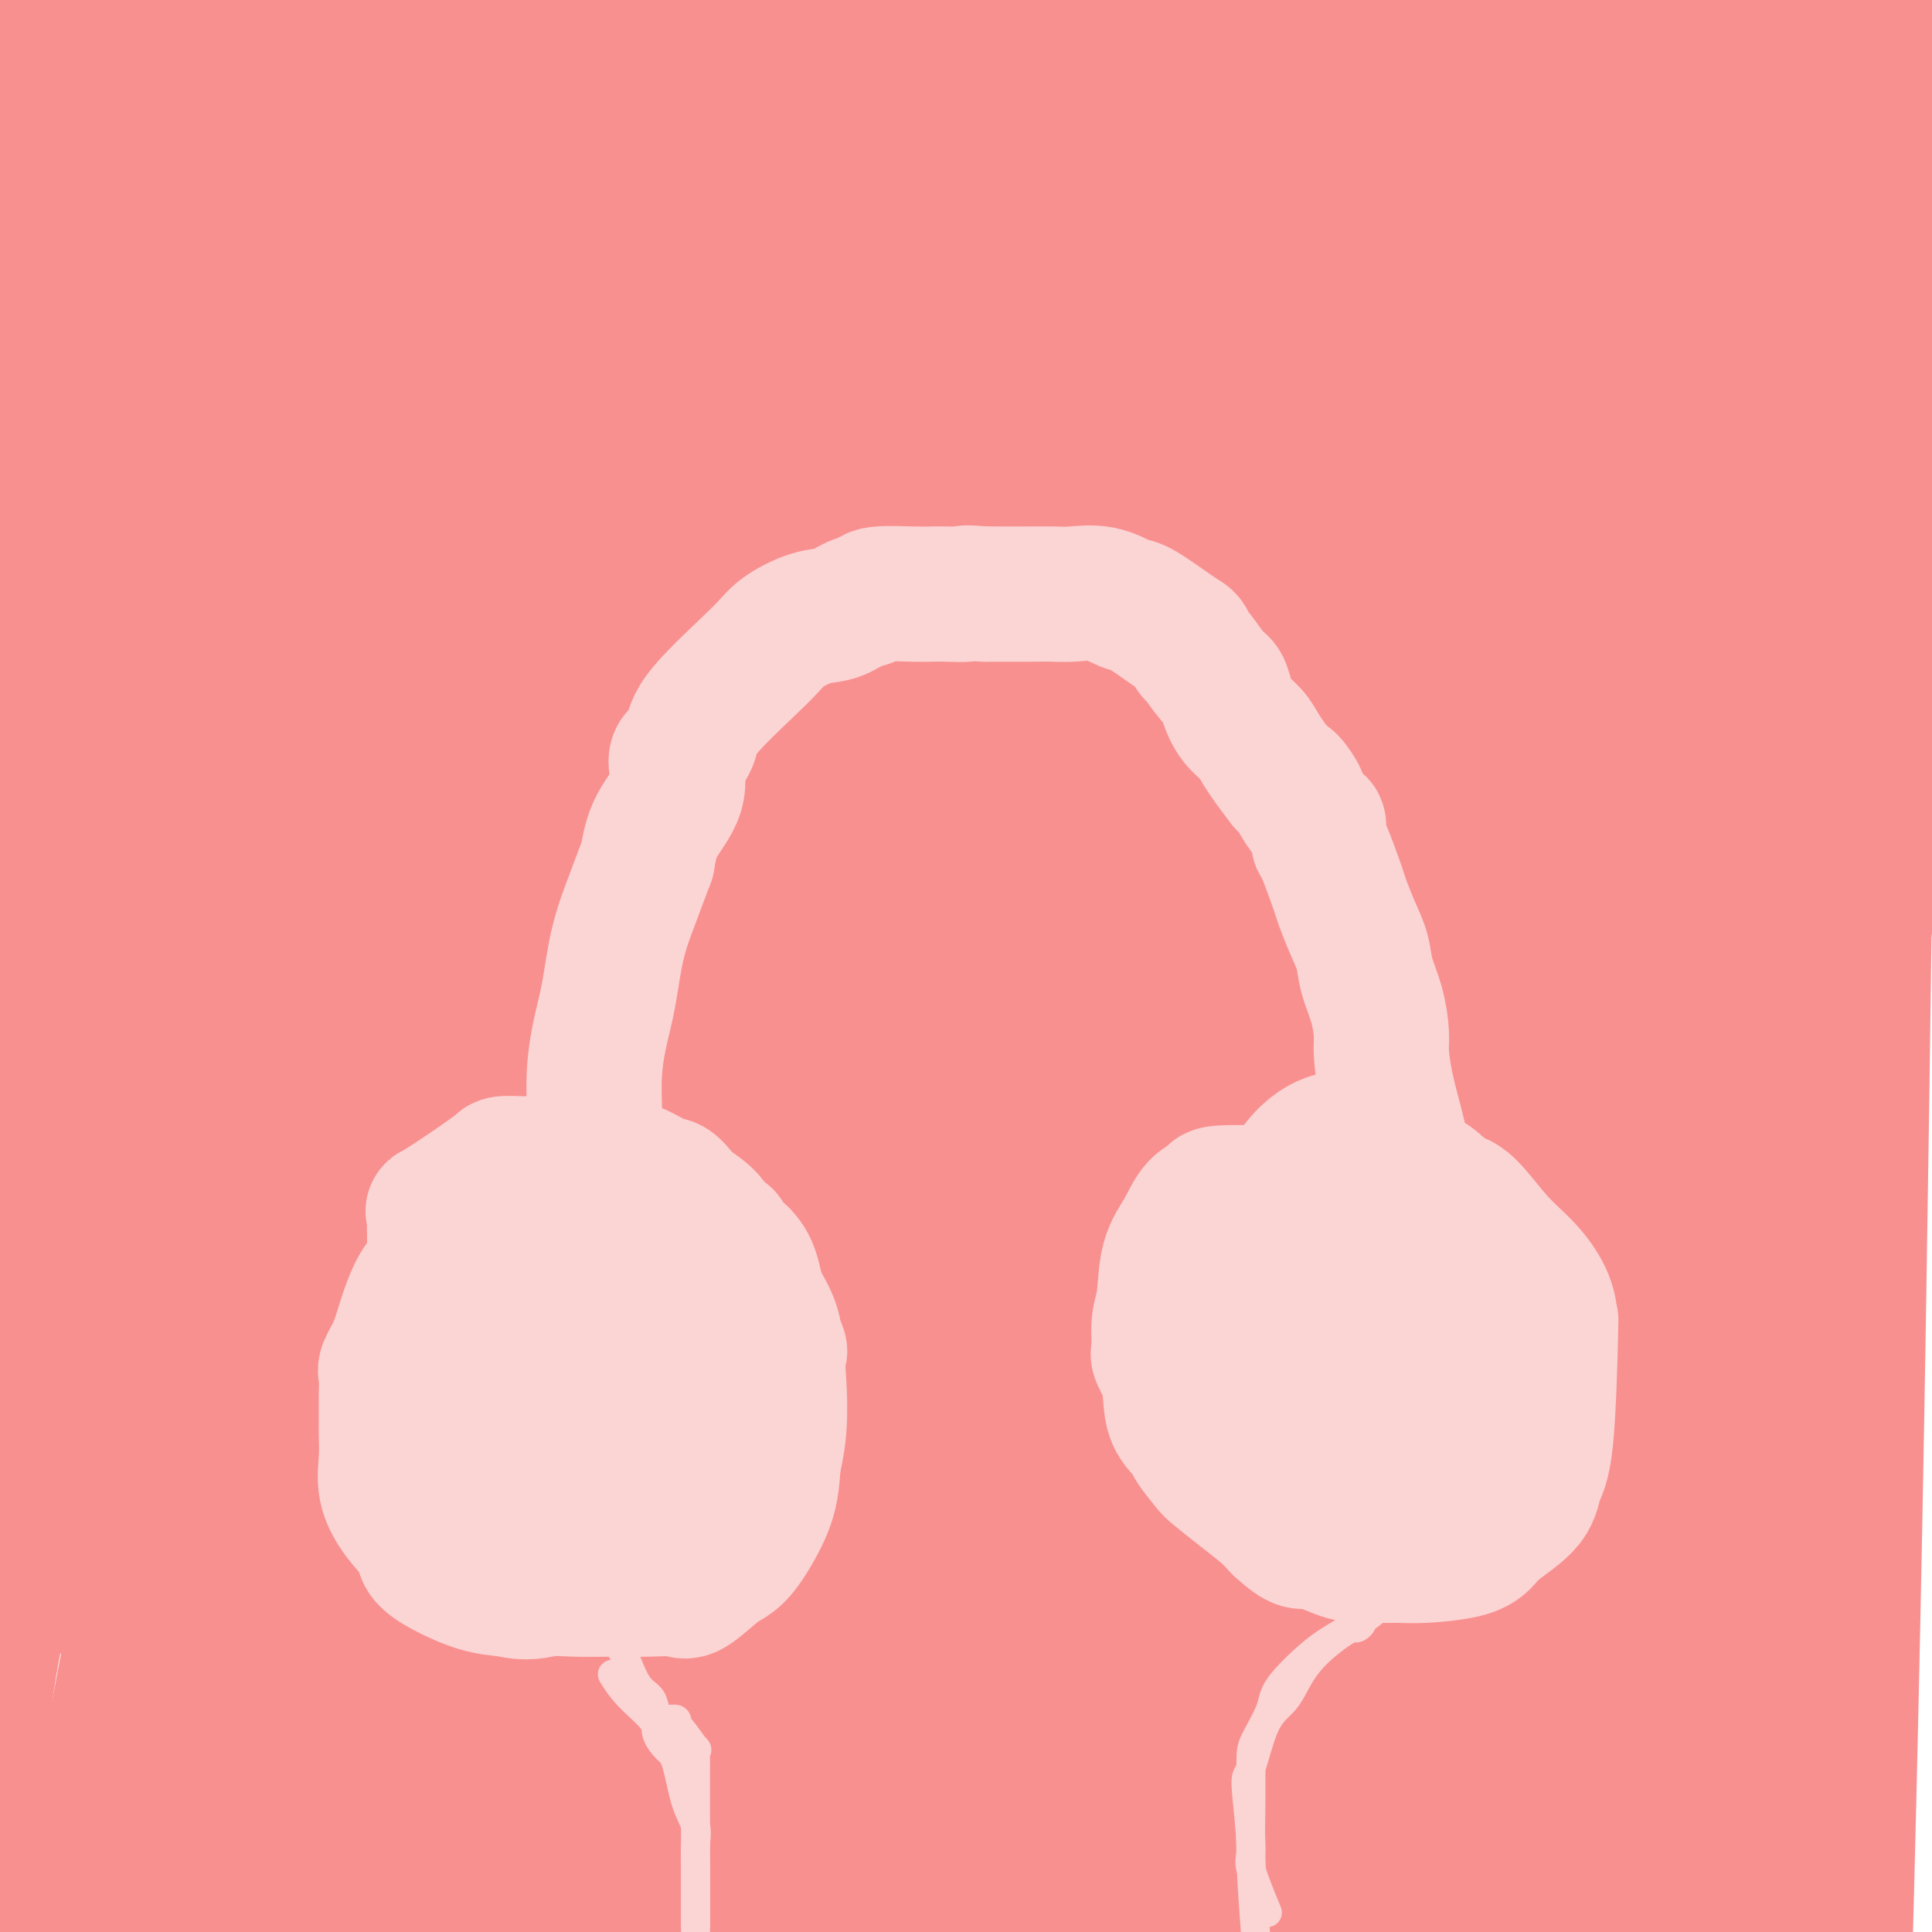 <svg viewBox='0 0 400 400' version='1.1' xmlns='http://www.w3.org/2000/svg' xmlns:xlink='http://www.w3.org/1999/xlink'><g fill='none' stroke='#F99090' stroke-width='28' stroke-linecap='round' stroke-linejoin='round'><path d='M67,382c-0.016,2.315 -0.031,4.631 0,-6c0.031,-10.631 0.109,-34.207 0,-61c-0.109,-26.793 -0.404,-56.802 0,-82c0.404,-25.198 1.506,-45.586 0,-67c-1.506,-21.414 -5.619,-43.856 -9,-60c-3.381,-16.144 -6.030,-25.991 -7,-30c-0.970,-4.009 -0.260,-2.181 0,-1c0.260,1.181 0.071,1.716 0,8c-0.071,6.284 -0.022,18.318 0,45c0.022,26.682 0.019,68.014 0,102c-0.019,33.986 -0.055,60.627 0,77c0.055,16.373 0.200,22.476 0,25c-0.200,2.524 -0.743,1.467 -1,1c-0.257,-0.467 -0.226,-0.343 0,1c0.226,1.343 0.648,3.906 0,-5c-0.648,-8.906 -2.367,-29.283 -3,-61c-0.633,-31.717 -0.181,-74.776 0,-109c0.181,-34.224 0.090,-59.612 0,-85'/><path d='M47,74c0.000,-35.071 0.002,-25.749 0,-24c-0.002,1.749 -0.006,-4.076 0,-2c0.006,2.076 0.022,12.051 0,44c-0.022,31.949 -0.083,85.871 0,141c0.083,55.129 0.309,111.465 1,142c0.691,30.535 1.845,35.267 3,40'/><path d='M55,395c-0.758,7.384 -1.515,14.769 0,0c1.515,-14.769 5.303,-51.691 10,-94c4.697,-42.309 10.303,-90.006 13,-144c2.697,-53.994 2.485,-114.284 2,-149c-0.485,-34.716 -1.242,-43.858 -2,-53'/><path d='M76,28c-0.043,-9.252 -0.086,-18.504 0,0c0.086,18.504 0.301,64.764 0,121c-0.301,56.236 -1.120,122.448 0,168c1.120,45.552 4.177,70.443 6,82c1.823,11.557 2.411,9.778 3,8'/><path d='M86,391c-0.424,4.211 -0.848,8.421 0,0c0.848,-8.421 2.970,-29.474 4,-81c1.030,-51.526 0.970,-133.526 3,-193c2.030,-59.474 6.152,-96.421 8,-117c1.848,-20.579 1.424,-24.789 1,-29'/><path d='M102,0c-0.012,-11.786 -0.024,-23.571 0,0c0.024,23.571 0.083,82.500 0,148c-0.083,65.500 -0.310,137.571 0,181c0.310,43.429 1.155,58.214 2,73'/><path d='M115,344c-0.232,7.601 -0.464,15.202 0,0c0.464,-15.202 1.625,-53.208 2,-108c0.375,-54.792 -0.036,-126.369 0,-176c0.036,-49.631 0.518,-77.315 1,-105'/><path d='M118,87c0.054,-18.137 0.107,-36.274 0,0c-0.107,36.274 -0.375,126.958 0,185c0.375,58.042 1.393,83.440 2,100c0.607,16.560 0.804,24.280 1,32'/><path d='M124,394c-0.196,12.399 -0.393,24.798 0,0c0.393,-24.798 1.375,-86.792 2,-164c0.625,-77.208 0.893,-169.631 1,-218c0.107,-48.369 0.054,-52.685 0,-57'/><path d='M131,47c-0.111,-26.867 -0.222,-53.733 0,0c0.222,53.733 0.778,188.067 1,270c0.222,81.933 0.111,111.467 0,141'/><path d='M136,381c0.211,21.443 0.422,42.885 0,0c-0.422,-42.885 -1.478,-150.099 5,-222c6.478,-71.901 20.489,-108.489 26,-125c5.511,-16.511 2.522,-12.945 2,-10c-0.522,2.945 1.422,5.270 0,69c-1.422,63.730 -6.211,188.865 -11,314'/><path d='M172,356c-4.156,37.089 -8.311,74.178 0,0c8.311,-74.178 29.089,-259.622 38,-345c8.911,-85.378 5.956,-70.689 3,-56'/><path d='M201,189c0.667,-22.750 1.333,-45.500 0,0c-1.333,45.500 -4.667,159.250 -8,273'/><path d='M217,360c-1.644,29.000 -3.289,58.000 0,0c3.289,-58.000 11.511,-203.000 25,-285c13.489,-82.000 32.244,-101.000 51,-120'/><path d='M264,79c10.917,-37.000 21.833,-74.000 0,0c-21.833,74.000 -76.417,259.000 -131,444'/><path d='M79,243c0.000,22.750 0.000,45.500 0,0c0.000,-45.500 0.000,-159.250 0,-273'/><path d='M74,152c0.250,-23.500 0.500,-47.000 0,0c-0.500,47.000 -1.750,164.500 -3,282'/><path d='M82,250c-0.889,21.178 -1.778,42.356 0,0c1.778,-42.356 6.222,-148.244 9,-208c2.778,-59.756 3.889,-73.378 5,-87'/><path d='M92,148c1.500,-23.583 3.000,-47.167 0,0c-3.000,47.167 -10.500,165.083 -18,283'/><path d='M104,288c-5.583,27.750 -11.167,55.500 0,0c11.167,-55.500 39.083,-194.250 67,-333'/><path d='M194,149c0.000,-22.750 0.000,-45.500 0,0c0.000,45.500 0.000,159.250 0,273'/><path d='M255,235c-2.956,23.511 -5.911,47.022 0,0c5.911,-47.022 20.689,-164.578 29,-223c8.311,-58.422 10.156,-57.711 12,-57'/><path d='M295,26c0.067,-20.022 0.133,-40.044 0,0c-0.133,40.044 -0.467,140.156 -2,242c-1.533,101.844 -4.267,205.422 -7,309'/><path d='M286,213c0.000,18.267 0.000,36.533 0,0c0.000,-36.533 0.000,-127.867 0,-174c0.000,-46.133 0.000,-47.067 0,-48'/><path d='M271,30c6.622,-29.911 13.244,-59.822 0,0c-13.244,59.822 -46.356,209.378 -61,302c-14.644,92.622 -10.822,128.311 -7,164'/><path d='M225,342c-1.867,30.467 -3.733,60.933 0,0c3.733,-60.933 13.067,-213.267 21,-288c7.933,-74.733 14.467,-71.867 21,-69'/><path d='M267,90c-0.222,-21.089 -0.444,-42.178 0,0c0.444,42.178 1.556,147.622 2,226c0.444,78.378 0.222,129.689 0,181'/><path d='M287,212c-0.250,21.417 -0.500,42.833 0,0c0.500,-42.833 1.750,-149.917 3,-257'/><path d='M287,170c1.500,-20.333 3.000,-40.667 0,0c-3.000,40.667 -10.500,142.333 -18,244'/><path d='M275,265c-1.070,28.885 -2.140,57.770 0,0c2.140,-57.770 7.491,-202.196 9,-254c1.509,-51.804 -0.825,-10.986 -2,10c-1.175,20.986 -1.193,22.139 -4,106c-2.807,83.861 -8.404,250.431 -14,417'/><path d='M280,205c-1.400,17.756 -2.800,35.511 0,0c2.800,-35.511 9.800,-124.289 17,-174c7.200,-49.711 14.600,-60.356 22,-71'/><path d='M320,22c0.030,-10.095 0.060,-20.190 0,0c-0.060,20.190 -0.208,70.667 0,128c0.208,57.333 0.774,121.524 0,168c-0.774,46.476 -2.887,75.238 -5,104'/><path d='M315,385c-1.533,25.644 -3.067,51.289 0,0c3.067,-51.289 10.733,-179.511 23,-264c12.267,-84.489 29.133,-125.244 46,-166'/><path d='M388,0c0.267,-29.111 0.533,-58.222 0,0c-0.533,58.222 -1.867,203.778 -4,315c-2.133,111.222 -5.067,188.111 -8,265'/><path d='M383,295c0.000,28.333 0.000,56.667 0,0c0.000,-56.667 0.000,-198.333 0,-340'/><path d='M324,194c3.667,-18.750 7.333,-37.500 0,0c-7.333,37.500 -25.667,131.250 -44,225'/><path d='M246,250c-3.083,22.417 -6.167,44.833 0,0c6.167,-44.833 21.583,-156.917 37,-269'/><path d='M288,273c0.000,-19.917 0.000,-39.833 0,0c0.000,39.833 0.000,139.417 0,239'/><path d='M336,128c-1.278,12.580 -2.556,25.161 0,0c2.556,-25.161 8.947,-88.062 12,-116c3.053,-27.938 2.767,-20.911 1,-2c-1.767,18.911 -5.014,49.707 -11,97c-5.986,47.293 -14.710,111.084 -23,176c-8.290,64.916 -16.145,130.958 -24,197'/><path d='M303,177c-1.583,18.500 -3.167,37.000 0,0c3.167,-37.000 11.083,-129.500 19,-222'/><path d='M342,56c0.339,-17.232 0.679,-34.464 0,0c-0.679,34.464 -2.375,120.625 -3,190c-0.625,69.375 -0.179,121.964 0,153c0.179,31.036 0.089,40.518 0,50'/><path d='M347,350c0.091,10.477 0.182,20.955 0,0c-0.182,-20.955 -0.637,-73.342 0,-133c0.637,-59.658 2.367,-126.588 3,-164c0.633,-37.412 0.170,-45.306 0,-12c-0.170,33.306 -0.046,107.813 0,164c0.046,56.187 0.013,94.053 0,134c-0.013,39.947 -0.007,81.973 0,124'/><path d='M358,307c-1.120,21.171 -2.239,42.343 0,0c2.239,-42.343 7.838,-148.199 13,-202c5.162,-53.801 9.889,-55.546 14,-63c4.111,-7.454 7.607,-20.617 0,-1c-7.607,19.617 -26.317,72.012 -39,134c-12.683,61.988 -19.338,133.568 -23,180c-3.662,46.432 -4.331,67.716 -5,89'/><path d='M343,372c-4.401,17.031 -8.802,34.061 0,0c8.802,-34.061 30.808,-119.215 42,-175c11.192,-55.785 11.569,-82.202 12,-94c0.431,-11.798 0.917,-8.976 1,-8c0.083,0.976 -0.235,0.107 -1,7c-0.765,6.893 -1.977,21.549 -7,51c-5.023,29.451 -13.858,73.698 -23,108c-9.142,34.302 -18.593,58.661 -25,78c-6.407,19.339 -9.770,33.660 -11,39c-1.230,5.340 -0.326,1.701 0,0c0.326,-1.701 0.073,-1.464 0,-5c-0.073,-3.536 0.033,-10.846 0,-22c-0.033,-11.154 -0.205,-26.151 0,-44c0.205,-17.849 0.787,-38.551 1,-53c0.213,-14.449 0.057,-22.646 0,-31c-0.057,-8.354 -0.015,-16.864 0,-24c0.015,-7.136 0.004,-12.896 0,-19c-0.004,-6.104 -0.002,-12.552 0,-19'/><path d='M332,161c-0.064,-37.535 -0.724,-22.874 0,-22c0.724,0.874 2.833,-12.039 4,-20c1.167,-7.961 1.392,-10.970 2,-13c0.608,-2.030 1.599,-3.080 2,-3c0.401,0.080 0.213,1.291 0,-1c-0.213,-2.291 -0.450,-8.082 0,0c0.450,8.082 1.589,30.039 2,55c0.411,24.961 0.095,52.928 0,80c-0.095,27.072 0.031,53.250 0,74c-0.031,20.750 -0.219,36.073 0,43c0.219,6.927 0.845,5.458 1,5c0.155,-0.458 -0.162,0.095 0,2c0.162,1.905 0.803,5.162 1,9c0.197,3.838 -0.050,8.255 0,11c0.050,2.745 0.398,3.816 1,5c0.602,1.184 1.458,2.481 2,3c0.542,0.519 0.771,0.259 1,0'/><path d='M348,389c2.536,-1.743 6.876,-10.101 9,-16c2.124,-5.899 2.031,-9.338 2,-12c-0.031,-2.662 0.001,-4.546 0,-6c-0.001,-1.454 -0.033,-2.477 0,-3c0.033,-0.523 0.132,-0.546 0,-1c-0.132,-0.454 -0.494,-1.338 0,-1c0.494,0.338 1.846,1.899 3,5c1.154,3.101 2.110,7.742 3,14c0.890,6.258 1.713,14.133 2,17c0.287,2.867 0.038,0.725 0,0c-0.038,-0.725 0.133,-0.034 1,0c0.867,0.034 2.428,-0.590 3,-4c0.572,-3.410 0.153,-9.605 0,-14c-0.153,-4.395 -0.041,-6.991 0,-10c0.041,-3.009 0.012,-6.431 0,-10c-0.012,-3.569 -0.006,-7.284 0,-11'/><path d='M371,337c-0.009,-7.612 -0.030,-4.141 0,-3c0.030,1.141 0.111,-0.049 0,0c-0.111,0.049 -0.416,1.338 0,3c0.416,1.662 1.551,3.696 0,7c-1.551,3.304 -5.790,7.876 -10,11c-4.210,3.124 -8.392,4.799 -14,5c-5.608,0.201 -12.641,-1.071 -25,0c-12.359,1.071 -30.044,4.486 -39,6c-8.956,1.514 -9.184,1.127 -10,3c-0.816,1.873 -2.220,6.004 -3,9c-0.780,2.996 -0.937,4.856 -2,9c-1.063,4.144 -3.031,10.572 -5,17'/><path d='M243,388c0.000,4.287 0.000,8.573 0,0c0.000,-8.573 -0.000,-30.006 0,-51c0.000,-20.994 0.000,-41.548 0,-56c0.000,-14.452 0.000,-22.801 0,-26c0.000,-3.199 0.000,-1.247 0,-1c-0.000,0.247 0.000,-1.212 0,6c0.000,7.212 0.000,23.096 0,48c0.000,24.904 0.000,58.830 0,83c0.000,24.170 0.000,38.585 0,53'/><path d='M245,383c0.000,6.347 0.001,12.693 0,0c-0.001,-12.693 -0.003,-44.426 0,-67c0.003,-22.574 0.011,-35.991 0,-49c-0.011,-13.009 -0.043,-25.611 0,-34c0.043,-8.389 0.159,-12.565 0,-14c-0.159,-1.435 -0.592,-0.130 0,-1c0.592,-0.870 2.210,-3.913 0,6c-2.210,9.913 -8.249,32.784 -16,64c-7.751,31.216 -17.215,70.776 -22,94c-4.785,23.224 -4.893,30.112 -5,37'/><path d='M202,373c-0.173,8.452 -0.345,16.905 0,0c0.345,-16.905 1.208,-59.167 0,-111c-1.208,-51.833 -4.488,-113.238 0,-166c4.488,-52.762 16.744,-96.881 29,-141'/><path d='M235,7c-0.337,-7.653 -0.675,-15.307 0,0c0.675,15.307 2.362,53.573 -6,98c-8.362,44.427 -26.773,95.013 -39,131c-12.227,35.987 -18.269,57.373 -21,67c-2.731,9.627 -2.152,7.494 -2,6c0.152,-1.494 -0.124,-2.349 0,-15c0.124,-12.651 0.649,-37.098 0,-81c-0.649,-43.902 -2.471,-107.258 0,-151c2.471,-43.742 9.236,-67.871 16,-92'/><path d='M184,26c-0.451,-14.981 -0.902,-29.963 0,0c0.902,29.963 3.156,104.869 4,164c0.844,59.131 0.277,102.486 0,124c-0.277,21.514 -0.265,21.188 0,23c0.265,1.812 0.782,5.763 1,-8c0.218,-13.763 0.136,-45.238 0,-93c-0.136,-47.762 -0.326,-111.810 0,-155c0.326,-43.190 1.167,-65.520 3,-78c1.833,-12.480 4.656,-15.108 0,-2c-4.656,13.108 -16.792,41.952 -38,91c-21.208,49.048 -51.488,118.299 -76,173c-24.512,54.701 -43.256,94.850 -62,135'/><path d='M18,391c-1.727,9.850 -3.454,19.701 0,0c3.454,-19.701 12.090,-68.952 26,-132c13.910,-63.048 33.095,-139.891 43,-187c9.905,-47.109 10.531,-64.483 10,-72c-0.531,-7.517 -2.220,-5.178 -15,32c-12.780,37.178 -36.651,109.194 -58,173c-21.349,63.806 -40.174,119.403 -59,175'/><path d='M40,192c-6.667,19.500 -13.333,39.000 0,0c13.333,-39.000 46.667,-136.500 80,-234'/><path d='M66,114c6.178,-18.711 12.356,-37.422 0,0c-12.356,37.422 -43.244,130.978 -58,186c-14.756,55.022 -13.378,71.511 -12,88'/><path d='M5,286c-5.917,27.583 -11.833,55.167 0,0c11.833,-55.167 41.417,-193.083 71,-331'/><path d='M64,39c5.644,-18.356 11.289,-36.711 0,0c-11.289,36.711 -39.511,128.489 -59,198c-19.489,69.511 -30.244,116.756 -41,164'/><path d='M7,83c-1.304,9.185 -2.607,18.369 0,0c2.607,-18.369 9.125,-64.292 9,-83c-0.125,-18.708 -6.893,-10.202 -14,61c-7.107,71.202 -14.554,205.101 -22,339'/><path d='M13,299c-7.800,27.978 -15.600,55.956 0,0c15.600,-55.956 54.600,-195.844 73,-262c18.400,-66.156 16.200,-58.578 14,-51'/><path d='M95,43c0.452,-15.952 0.905,-31.905 0,0c-0.905,31.905 -3.167,111.667 -4,179c-0.833,67.333 -0.238,122.238 0,152c0.238,29.762 0.119,34.381 0,39'/><path d='M92,360c-0.711,21.533 -1.422,43.067 0,0c1.422,-43.067 4.978,-150.733 7,-224c2.022,-73.267 2.511,-112.133 3,-151'/><path d='M73,49c5.356,-14.444 10.711,-28.889 0,0c-10.711,28.889 -37.489,101.111 -57,158c-19.511,56.889 -31.756,98.444 -44,140'/><path d='M10,17c-0.114,-0.030 -0.228,-0.060 0,0c0.228,0.060 0.797,0.208 1,-4c0.203,-4.208 0.038,-12.774 0,14c-0.038,26.774 0.050,88.888 0,119c-0.050,30.112 -0.237,28.223 0,34c0.237,5.777 0.899,19.218 2,9c1.101,-10.218 2.643,-44.097 4,-80c1.357,-35.903 2.531,-73.829 3,-96c0.469,-22.171 0.235,-28.585 0,-35'/><path d='M12,26c0.312,-4.175 0.624,-8.350 0,0c-0.624,8.350 -2.183,29.226 -3,44c-0.817,14.774 -0.890,23.447 -1,27c-0.110,3.553 -0.257,1.986 0,1c0.257,-0.986 0.917,-1.390 0,1c-0.917,2.390 -3.413,7.573 0,1c3.413,-6.573 12.733,-24.902 18,-37c5.267,-12.098 6.482,-17.963 8,-23c1.518,-5.037 3.341,-9.244 4,-11c0.659,-1.756 0.154,-1.059 0,-1c-0.154,0.059 0.041,-0.521 0,-1c-0.041,-0.479 -0.320,-0.859 0,-1c0.320,-0.141 1.238,-0.043 2,0c0.762,0.043 1.369,0.032 2,0c0.631,-0.032 1.285,-0.086 2,-1c0.715,-0.914 1.490,-2.690 2,-5c0.510,-2.310 0.755,-5.155 1,-8'/><path d='M47,12c0.156,-3.689 0.044,-8.911 0,-12c-0.044,-3.089 -0.022,-4.044 0,-5'/><path d='M79,-1c-3.219,-0.462 -6.438,-0.925 0,0c6.438,0.925 22.535,3.236 35,4c12.465,0.764 21.300,-0.020 42,0c20.700,0.020 53.264,0.843 68,1c14.736,0.157 11.643,-0.353 11,0c-0.643,0.353 1.165,1.569 4,2c2.835,0.431 6.698,0.077 9,0c2.302,-0.077 3.043,0.123 3,0c-0.043,-0.123 -0.869,-0.569 5,2c5.869,2.569 18.433,8.152 40,14c21.567,5.848 52.135,11.960 68,15c15.865,3.040 17.025,3.009 18,3c0.975,-0.009 1.764,0.003 2,0c0.236,-0.003 -0.081,-0.021 0,0c0.081,0.021 0.560,0.083 1,0c0.440,-0.083 0.840,-0.309 1,-1c0.160,-0.691 0.080,-1.845 0,-3'/><path d='M386,36c-0.813,-2.428 -3.346,-6.497 -6,-10c-2.654,-3.503 -5.429,-6.442 -7,-8c-1.571,-1.558 -1.938,-1.737 -2,-2c-0.062,-0.263 0.181,-0.609 0,-1c-0.181,-0.391 -0.788,-0.828 -2,-2c-1.212,-1.172 -3.031,-3.080 -7,-5c-3.969,-1.920 -10.090,-3.852 -12,-5c-1.910,-1.148 0.389,-1.513 -1,-1c-1.389,0.513 -6.467,1.905 -13,4c-6.533,2.095 -14.522,4.892 -19,7c-4.478,2.108 -5.445,3.526 -6,4c-0.555,0.474 -0.700,0.003 -1,0c-0.300,-0.003 -0.757,0.460 -1,2c-0.243,1.540 -0.272,4.156 0,10c0.272,5.844 0.846,14.917 0,22c-0.846,7.083 -3.112,12.176 -5,16c-1.888,3.824 -3.396,6.378 -8,9c-4.604,2.622 -12.302,5.311 -20,8'/><path d='M276,84c-6.663,2.585 -13.320,5.049 -19,7c-5.680,1.951 -10.382,3.391 -16,5c-5.618,1.609 -12.150,3.388 -15,4c-2.850,0.612 -2.018,0.058 -2,0c0.018,-0.058 -0.780,0.379 -2,0c-1.220,-0.379 -2.863,-1.575 -5,-4c-2.137,-2.425 -4.769,-6.079 -6,-10c-1.231,-3.921 -1.063,-8.110 -1,-12c0.063,-3.890 0.019,-7.482 0,-10c-0.019,-2.518 -0.015,-3.962 0,-5c0.015,-1.038 0.040,-1.670 0,-2c-0.040,-0.330 -0.145,-0.356 0,0c0.145,0.356 0.539,1.095 -1,6c-1.539,4.905 -5.010,13.974 -11,25c-5.990,11.026 -14.497,24.007 -20,31c-5.503,6.993 -8.001,7.998 -13,8c-4.999,0.002 -12.500,-0.999 -20,-2'/><path d='M145,125c-8.348,-3.178 -19.218,-10.121 -28,-16c-8.782,-5.879 -15.476,-10.692 -20,-15c-4.524,-4.308 -6.877,-8.110 -9,-12c-2.123,-3.890 -4.017,-7.867 -5,-10c-0.983,-2.133 -1.055,-2.423 -1,-3c0.055,-0.577 0.236,-1.440 -1,-2c-1.236,-0.560 -3.889,-0.816 -8,-1c-4.111,-0.184 -9.680,-0.296 -17,4c-7.320,4.296 -16.392,13.001 -24,22c-7.608,8.999 -13.751,18.293 -16,22c-2.249,3.707 -0.603,1.825 0,1c0.603,-0.825 0.161,-0.595 0,0c-0.161,0.595 -0.043,1.554 0,-4c0.043,-5.554 0.012,-17.623 0,-27c-0.012,-9.377 -0.003,-16.063 0,-19c0.003,-2.937 0.001,-2.125 0,-1c-0.001,1.125 -0.000,2.562 0,4'/><path d='M16,68c0.000,4.911 0.000,15.689 0,20c0.000,4.311 0.000,2.156 0,0'/></g>
<g fill='none' stroke='#FBD4D4' stroke-width='28' stroke-linecap='round' stroke-linejoin='round'><path d='M126,252c-0.437,-0.068 -0.873,-0.137 -1,0c-0.127,0.137 0.057,0.479 0,1c-0.057,0.521 -0.355,1.220 -1,2c-0.645,0.780 -1.637,1.640 -2,3c-0.363,1.360 -0.097,3.219 0,5c0.097,1.781 0.026,3.486 0,5c-0.026,1.514 -0.007,2.839 0,4c0.007,1.161 0.000,2.158 0,3c-0.000,0.842 0.006,1.529 0,2c-0.006,0.471 -0.023,0.725 0,2c0.023,1.275 0.086,3.569 0,5c-0.086,1.431 -0.323,1.997 0,3c0.323,1.003 1.204,2.441 2,4c0.796,1.559 1.506,3.238 2,4c0.494,0.762 0.772,0.606 1,1c0.228,0.394 0.408,1.337 1,2c0.592,0.663 1.598,1.047 3,2c1.402,0.953 3.201,2.477 5,4'/><path d='M136,304c2.891,3.015 3.120,2.051 4,2c0.880,-0.051 2.412,0.809 3,1c0.588,0.191 0.232,-0.289 1,0c0.768,0.289 2.659,1.345 4,2c1.341,0.655 2.130,0.907 3,1c0.870,0.093 1.820,0.025 3,0c1.180,-0.025 2.591,-0.008 4,0c1.409,0.008 2.816,0.005 4,0c1.184,-0.005 2.144,-0.013 3,0c0.856,0.013 1.608,0.048 2,0c0.392,-0.048 0.424,-0.179 2,-1c1.576,-0.821 4.697,-2.330 6,-3c1.303,-0.670 0.788,-0.500 1,-1c0.212,-0.500 1.149,-1.671 2,-2c0.851,-0.329 1.615,0.185 2,0c0.385,-0.185 0.392,-1.070 1,-2c0.608,-0.930 1.818,-1.904 3,-3c1.182,-1.096 2.338,-2.313 3,-3c0.662,-0.687 0.831,-0.843 1,-1'/><path d='M188,294c3.679,-2.815 1.378,-1.852 1,-2c-0.378,-0.148 1.167,-1.407 2,-3c0.833,-1.593 0.955,-3.520 1,-4c0.045,-0.480 0.014,0.487 0,0c-0.014,-0.487 -0.010,-2.428 0,-4c0.010,-1.572 0.025,-2.776 0,-4c-0.025,-1.224 -0.090,-2.467 0,-4c0.090,-1.533 0.336,-3.357 0,-5c-0.336,-1.643 -1.255,-3.107 -2,-5c-0.745,-1.893 -1.318,-4.215 -2,-6c-0.682,-1.785 -1.473,-3.031 -3,-5c-1.527,-1.969 -3.789,-4.660 -5,-6c-1.211,-1.340 -1.372,-1.330 -2,-2c-0.628,-0.670 -1.722,-2.022 -3,-3c-1.278,-0.978 -2.740,-1.583 -4,-2c-1.260,-0.417 -2.317,-0.648 -3,-1c-0.683,-0.352 -0.992,-0.826 -3,-1c-2.008,-0.174 -5.717,-0.050 -8,0c-2.283,0.050 -3.142,0.025 -4,0'/><path d='M153,237c-3.410,-0.310 -2.936,-0.083 -4,0c-1.064,0.083 -3.665,0.024 -5,0c-1.335,-0.024 -1.403,-0.013 -2,0c-0.597,0.013 -1.723,0.027 -2,0c-0.277,-0.027 0.294,-0.095 0,0c-0.294,0.095 -1.452,0.354 -3,2c-1.548,1.646 -3.486,4.678 -5,7c-1.514,2.322 -2.603,3.932 -3,7c-0.397,3.068 -0.100,7.592 0,10c0.100,2.408 0.005,2.700 0,4c-0.005,1.300 0.081,3.609 0,5c-0.081,1.391 -0.330,1.863 0,4c0.330,2.137 1.239,5.938 2,8c0.761,2.062 1.373,2.384 2,3c0.627,0.616 1.270,1.527 3,3c1.730,1.473 4.546,3.508 7,5c2.454,1.492 4.545,2.440 6,3c1.455,0.560 2.273,0.731 4,0c1.727,-0.731 4.364,-2.366 7,-4'/><path d='M160,294c2.503,-2.222 5.259,-5.777 7,-9c1.741,-3.223 2.466,-6.114 3,-8c0.534,-1.886 0.876,-2.768 1,-4c0.124,-1.232 0.031,-2.813 0,-5c-0.031,-2.187 0.002,-4.978 0,-7c-0.002,-2.022 -0.039,-3.274 0,-5c0.039,-1.726 0.154,-3.924 0,-5c-0.154,-1.076 -0.576,-1.028 -1,-1c-0.424,0.028 -0.849,0.037 -1,0c-0.151,-0.037 -0.029,-0.121 -1,-1c-0.971,-0.879 -3.034,-2.552 -7,2c-3.966,4.552 -9.835,15.328 -12,20c-2.165,4.672 -0.627,3.238 0,3c0.627,-0.238 0.343,0.720 0,1c-0.343,0.280 -0.746,-0.117 0,1c0.746,1.117 2.642,3.748 5,5c2.358,1.252 5.179,1.126 8,1'/><path d='M162,282c2.988,0.214 6.458,0.250 8,0c1.542,-0.250 1.155,-0.786 1,-1c-0.155,-0.214 -0.077,-0.107 0,0'/><path d='M270,232c-0.052,-0.001 -0.104,-0.002 -1,0c-0.896,0.002 -2.636,0.006 -4,0c-1.364,-0.006 -2.351,-0.022 -3,0c-0.649,0.022 -0.961,0.084 -2,0c-1.039,-0.084 -2.806,-0.313 -4,0c-1.194,0.313 -1.815,1.169 -3,3c-1.185,1.831 -2.934,4.639 -4,6c-1.066,1.361 -1.451,1.277 -2,2c-0.549,0.723 -1.264,2.255 -2,4c-0.736,1.745 -1.493,3.703 -2,5c-0.507,1.297 -0.763,1.932 -1,3c-0.237,1.068 -0.456,2.567 -1,4c-0.544,1.433 -1.414,2.799 -2,5c-0.586,2.201 -0.889,5.236 -1,7c-0.111,1.764 -0.030,2.257 0,3c0.030,0.743 0.008,1.735 0,3c-0.008,1.265 -0.002,2.802 0,4c0.002,1.198 0.001,2.057 0,3c-0.001,0.943 -0.000,1.972 0,3'/><path d='M238,287c-0.252,3.999 -0.380,2.495 0,3c0.380,0.505 1.270,3.017 2,4c0.730,0.983 1.301,0.437 2,1c0.699,0.563 1.526,2.235 2,3c0.474,0.765 0.594,0.625 1,1c0.406,0.375 1.096,1.267 2,2c0.904,0.733 2.020,1.306 3,2c0.980,0.694 1.824,1.507 3,2c1.176,0.493 2.685,0.665 3,1c0.315,0.335 -0.565,0.832 0,1c0.565,0.168 2.576,0.007 3,0c0.424,-0.007 -0.740,0.142 1,1c1.740,0.858 6.384,2.426 8,3c1.616,0.574 0.206,0.155 1,0c0.794,-0.155 3.793,-0.044 5,0c1.207,0.044 0.623,0.022 2,0c1.377,-0.022 4.717,-0.044 6,0c1.283,0.044 0.509,0.156 1,0c0.491,-0.156 2.245,-0.578 4,-1'/><path d='M287,310c3.330,-0.324 2.155,-0.635 2,-1c-0.155,-0.365 0.711,-0.783 2,-1c1.289,-0.217 3.003,-0.232 4,-1c0.997,-0.768 1.278,-2.290 2,-3c0.722,-0.710 1.886,-0.607 3,-2c1.114,-1.393 2.179,-4.283 3,-6c0.821,-1.717 1.397,-2.260 2,-3c0.603,-0.740 1.233,-1.676 2,-3c0.767,-1.324 1.670,-3.035 2,-4c0.330,-0.965 0.088,-1.182 0,-2c-0.088,-0.818 -0.023,-2.236 0,-3c0.023,-0.764 0.004,-0.873 0,-3c-0.004,-2.127 0.007,-6.271 0,-8c-0.007,-1.729 -0.033,-1.044 0,-2c0.033,-0.956 0.125,-3.555 0,-5c-0.125,-1.445 -0.466,-1.738 -1,-3c-0.534,-1.262 -1.259,-3.494 -2,-5c-0.741,-1.506 -1.497,-2.288 -2,-3c-0.503,-0.712 -0.751,-1.356 -1,-2'/><path d='M303,250c-1.520,-2.352 -2.322,-1.734 -3,-2c-0.678,-0.266 -1.234,-1.418 -2,-2c-0.766,-0.582 -1.743,-0.595 -3,-1c-1.257,-0.405 -2.795,-1.204 -4,-2c-1.205,-0.796 -2.079,-1.590 -3,-2c-0.921,-0.410 -1.890,-0.435 -3,-1c-1.110,-0.565 -2.363,-1.670 -3,-2c-0.637,-0.330 -0.659,0.114 -1,0c-0.341,-0.114 -1.000,-0.786 -2,-1c-1.000,-0.214 -2.341,0.029 -5,0c-2.659,-0.029 -6.635,-0.331 -10,0c-3.365,0.331 -6.117,1.294 -8,2c-1.883,0.706 -2.897,1.154 -4,3c-1.103,1.846 -2.296,5.091 -3,8c-0.704,2.909 -0.921,5.481 -1,8c-0.079,2.519 -0.021,4.986 0,8c0.021,3.014 0.006,6.575 0,9c-0.006,2.425 -0.003,3.712 0,5'/><path d='M248,280c-0.065,5.329 0.274,3.651 1,4c0.726,0.349 1.841,2.724 3,4c1.159,1.276 2.364,1.454 4,2c1.636,0.546 3.705,1.460 6,2c2.295,0.540 4.817,0.707 7,1c2.183,0.293 4.029,0.714 6,0c1.971,-0.714 4.069,-2.562 5,-3c0.931,-0.438 0.694,0.533 1,0c0.306,-0.533 1.154,-2.571 2,-4c0.846,-1.429 1.691,-2.247 2,-5c0.309,-2.753 0.083,-7.439 0,-10c-0.083,-2.561 -0.021,-2.996 0,-5c0.021,-2.004 0.002,-5.577 0,-8c-0.002,-2.423 0.014,-3.694 0,-5c-0.014,-1.306 -0.056,-2.645 0,-4c0.056,-1.355 0.211,-2.724 0,-4c-0.211,-1.276 -0.788,-2.459 -1,-3c-0.212,-0.541 -0.061,-0.440 -1,-1c-0.939,-0.560 -2.970,-1.780 -5,-3'/><path d='M278,238c-3.012,-1.138 -7.042,-0.484 -10,0c-2.958,0.484 -4.843,0.797 -6,2c-1.157,1.203 -1.586,3.297 -2,6c-0.414,2.703 -0.812,6.014 -1,10c-0.188,3.986 -0.166,8.647 0,11c0.166,2.353 0.476,2.397 1,3c0.524,0.603 1.261,1.765 3,3c1.739,1.235 4.480,2.542 7,3c2.520,0.458 4.819,0.067 6,0c1.181,-0.067 1.245,0.191 2,0c0.755,-0.191 2.203,-0.832 3,-5c0.797,-4.168 0.945,-11.865 1,-16c0.055,-4.135 0.018,-4.708 0,-5c-0.018,-0.292 -0.016,-0.302 0,-1c0.016,-0.698 0.045,-2.084 0,-3c-0.045,-0.916 -0.166,-1.362 -1,-2c-0.834,-0.638 -2.381,-1.468 -3,-2c-0.619,-0.532 -0.309,-0.766 0,-1'/><path d='M278,241c-1.631,-0.774 -3.708,-0.208 -5,0c-1.292,0.208 -1.798,0.060 -2,0c-0.202,-0.060 -0.101,-0.030 0,0'/></g>
<g fill='none' stroke='#FBD4D4' stroke-width='20' stroke-linecap='round' stroke-linejoin='round'><path d='M282,240c-0.008,-0.208 -0.016,-0.415 0,-1c0.016,-0.585 0.057,-1.547 0,-2c-0.057,-0.453 -0.211,-0.396 0,-1c0.211,-0.604 0.789,-1.867 1,-3c0.211,-1.133 0.057,-2.134 0,-3c-0.057,-0.866 -0.015,-1.597 0,-2c0.015,-0.403 0.004,-0.477 0,-1c-0.004,-0.523 -0.001,-1.495 0,-2c0.001,-0.505 0.000,-0.541 0,-1c-0.000,-0.459 -0.000,-1.339 0,-2c0.000,-0.661 0.000,-1.102 0,-2c-0.000,-0.898 -0.000,-2.253 0,-3c0.000,-0.747 0.000,-0.885 0,-2c-0.000,-1.115 -0.000,-3.206 0,-4c0.000,-0.794 0.000,-0.291 0,-1c-0.000,-0.709 -0.000,-2.631 0,-4c0.000,-1.369 0.000,-2.184 0,-3'/><path d='M283,203c0.155,-5.875 0.041,-2.063 0,-1c-0.041,1.063 -0.011,-0.622 0,-2c0.011,-1.378 0.003,-2.448 0,-3c-0.003,-0.552 -0.001,-0.587 0,-1c0.001,-0.413 0.000,-1.205 0,-2c-0.000,-0.795 -0.000,-1.593 0,-2c0.000,-0.407 0.000,-0.423 0,-1c-0.000,-0.577 -0.000,-1.714 0,-3c0.000,-1.286 0.000,-2.722 0,-4c-0.000,-1.278 -0.000,-2.398 0,-3c0.000,-0.602 0.000,-0.686 0,-1c-0.000,-0.314 -0.000,-0.857 0,-2c0.000,-1.143 0.000,-2.888 0,-4c-0.000,-1.112 -0.000,-1.593 0,-2c0.000,-0.407 0.000,-0.739 0,-1c-0.000,-0.261 -0.000,-0.451 0,-1c0.000,-0.549 0.000,-1.455 0,-2c-0.000,-0.545 -0.000,-0.727 0,-1c0.000,-0.273 0.000,-0.636 0,-1'/><path d='M283,166c-0.001,-5.903 -0.004,-2.162 0,-1c0.004,1.162 0.015,-0.256 0,-1c-0.015,-0.744 -0.057,-0.814 0,-1c0.057,-0.186 0.212,-0.488 0,-1c-0.212,-0.512 -0.792,-1.236 -1,-2c-0.208,-0.764 -0.045,-1.570 0,-2c0.045,-0.430 -0.029,-0.485 0,-1c0.029,-0.515 0.162,-1.490 0,-2c-0.162,-0.510 -0.618,-0.555 -1,-1c-0.382,-0.445 -0.690,-1.289 -1,-2c-0.310,-0.711 -0.623,-1.289 -1,-2c-0.377,-0.711 -0.818,-1.556 -1,-2c-0.182,-0.444 -0.104,-0.486 0,-1c0.104,-0.514 0.235,-1.500 0,-2c-0.235,-0.500 -0.836,-0.516 -1,-1c-0.164,-0.484 0.110,-1.438 0,-2c-0.110,-0.562 -0.603,-0.732 -1,-1c-0.397,-0.268 -0.699,-0.634 -1,-1'/><path d='M275,140c-1.481,-4.196 -1.185,-1.686 -1,-1c0.185,0.686 0.258,-0.453 0,-1c-0.258,-0.547 -0.848,-0.502 -1,-1c-0.152,-0.498 0.133,-1.538 0,-2c-0.133,-0.462 -0.683,-0.346 -1,-1c-0.317,-0.654 -0.399,-2.077 -1,-3c-0.601,-0.923 -1.719,-1.346 -2,-2c-0.281,-0.654 0.276,-1.540 0,-2c-0.276,-0.460 -1.383,-0.495 -2,-1c-0.617,-0.505 -0.742,-1.480 -1,-2c-0.258,-0.520 -0.648,-0.586 -1,-1c-0.352,-0.414 -0.665,-1.175 -1,-2c-0.335,-0.825 -0.690,-1.712 -1,-2c-0.310,-0.288 -0.573,0.024 -1,0c-0.427,-0.024 -1.018,-0.385 -2,-1c-0.982,-0.615 -2.356,-1.484 -3,-2c-0.644,-0.516 -0.558,-0.677 -1,-1c-0.442,-0.323 -1.412,-0.806 -2,-1c-0.588,-0.194 -0.794,-0.097 -1,0'/><path d='M253,114c-1.804,-0.979 -1.314,-0.928 -2,-1c-0.686,-0.072 -2.547,-0.268 -5,-1c-2.453,-0.732 -5.497,-2.000 -8,-3c-2.503,-1.000 -4.464,-1.732 -6,-2c-1.536,-0.268 -2.648,-0.072 -3,0c-0.352,0.072 0.055,0.019 0,0c-0.055,-0.019 -0.571,-0.005 -1,0c-0.429,0.005 -0.770,0.000 -2,0c-1.230,-0.000 -3.349,0.003 -5,0c-1.651,-0.003 -2.833,-0.013 -5,0c-2.167,0.013 -5.319,0.048 -7,0c-1.681,-0.048 -1.889,-0.178 -2,0c-0.111,0.178 -0.124,0.664 -1,1c-0.876,0.336 -2.616,0.523 -4,1c-1.384,0.477 -2.411,1.244 -4,2c-1.589,0.756 -3.740,1.502 -5,2c-1.260,0.498 -1.630,0.749 -2,1'/><path d='M191,114c-3.249,1.109 -2.370,0.381 -2,0c0.370,-0.381 0.232,-0.415 -1,0c-1.232,0.415 -3.558,1.280 -5,2c-1.442,0.720 -2.001,1.295 -3,2c-0.999,0.705 -2.439,1.538 -3,2c-0.561,0.462 -0.242,0.551 -1,1c-0.758,0.449 -2.593,1.257 -4,2c-1.407,0.743 -2.387,1.421 -3,2c-0.613,0.579 -0.859,1.059 -2,2c-1.141,0.941 -3.177,2.341 -4,3c-0.823,0.659 -0.434,0.576 -1,1c-0.566,0.424 -2.087,1.356 -4,4c-1.913,2.644 -4.219,6.999 -5,9c-0.781,2.001 -0.038,1.648 0,2c0.038,0.352 -0.631,1.409 -1,3c-0.369,1.591 -0.439,3.715 -1,5c-0.561,1.285 -1.613,1.731 -2,4c-0.387,2.269 -0.111,6.363 0,9c0.111,2.637 0.055,3.819 0,5'/><path d='M149,172c0.000,3.237 0.000,4.329 0,6c0.000,1.671 0.000,3.921 0,6c0.000,2.079 0.000,3.986 0,6c0.000,2.014 0.000,4.136 0,7c0.000,2.864 0.000,6.471 0,10c0.000,3.529 0.000,6.981 0,9c0.000,2.019 0.000,2.604 0,4c-0.000,1.396 0.000,3.602 0,5c0.000,1.398 0.000,1.987 0,4c0.000,2.013 0.000,5.451 0,7c0.000,1.549 0.000,1.209 0,1c-0.000,-0.209 0.000,-0.287 0,0c0.000,0.287 0.000,0.939 0,1c0.000,0.061 0.000,-0.470 0,-1'/><path d='M149,237c0.000,9.096 0.000,-0.663 0,-5c-0.000,-4.337 -0.000,-3.253 0,-4c0.000,-0.747 0.000,-3.325 0,-6c-0.000,-2.675 -0.000,-5.448 0,-8c0.000,-2.552 0.000,-4.883 0,-7c-0.000,-2.117 -0.000,-4.020 0,-6c0.000,-1.980 0.000,-4.037 0,-6c-0.000,-1.963 -0.000,-3.831 0,-6c0.000,-2.169 0.000,-4.638 0,-7c-0.000,-2.362 -0.001,-4.616 0,-6c0.001,-1.384 0.002,-1.899 0,-5c-0.002,-3.101 -0.008,-8.788 0,-11c0.008,-2.212 0.030,-0.947 0,-1c-0.030,-0.053 -0.110,-1.423 0,-3c0.110,-1.577 0.411,-3.361 1,-5c0.589,-1.639 1.466,-3.134 2,-4c0.534,-0.866 0.724,-1.105 1,-2c0.276,-0.895 0.638,-2.448 1,-4'/><path d='M154,141c1.694,-3.499 3.428,-4.747 4,-5c0.572,-0.253 -0.017,0.489 0,0c0.017,-0.489 0.639,-2.209 1,-3c0.361,-0.791 0.460,-0.654 1,-1c0.540,-0.346 1.522,-1.177 2,-2c0.478,-0.823 0.451,-1.639 1,-2c0.549,-0.361 1.675,-0.266 3,-1c1.325,-0.734 2.851,-2.295 4,-3c1.149,-0.705 1.921,-0.553 3,-1c1.079,-0.447 2.466,-1.493 3,-2c0.534,-0.507 0.215,-0.476 3,-1c2.785,-0.524 8.674,-1.605 11,-2c2.326,-0.395 1.090,-0.106 1,0c-0.090,0.106 0.965,0.028 2,0c1.035,-0.028 2.051,-0.008 3,0c0.949,0.008 1.833,0.002 3,0c1.167,-0.002 2.619,-0.001 4,0c1.381,0.001 2.690,0.000 4,0'/><path d='M207,118c6.703,-0.465 7.961,-0.126 10,0c2.039,0.126 4.859,0.040 6,0c1.141,-0.040 0.603,-0.033 1,0c0.397,0.033 1.728,0.092 3,0c1.272,-0.092 2.486,-0.337 4,0c1.514,0.337 3.330,1.255 5,2c1.670,0.745 3.195,1.317 6,3c2.805,1.683 6.889,4.477 9,6c2.111,1.523 2.250,1.774 3,3c0.750,1.226 2.113,3.427 3,4c0.887,0.573 1.300,-0.482 4,3c2.700,3.482 7.686,11.501 10,16c2.314,4.499 1.955,5.476 3,9c1.045,3.524 3.496,9.593 5,14c1.504,4.407 2.063,7.150 3,9c0.937,1.850 2.252,2.806 3,6c0.748,3.194 0.928,8.627 1,12c0.072,3.373 0.036,4.687 0,6'/><path d='M286,211c0.155,5.045 0.041,8.658 0,11c-0.041,2.342 -0.011,3.412 0,4c0.011,0.588 0.003,0.694 0,1c-0.003,0.306 -0.001,0.813 0,1c0.001,0.187 0.000,0.053 0,0c-0.000,-0.053 -0.000,-0.027 0,0'/></g>
<g fill='none' stroke='#F99090' stroke-width='28' stroke-linecap='round' stroke-linejoin='round'><path d='M132,203c0.000,-0.291 0.000,-0.583 0,-1c-0.000,-0.417 -0.001,-0.961 0,-1c0.001,-0.039 0.002,0.425 0,6c-0.002,5.575 -0.007,16.260 0,33c0.007,16.740 0.027,39.534 0,50c-0.027,10.466 -0.100,8.604 0,8c0.100,-0.604 0.374,0.051 0,1c-0.374,0.949 -1.395,2.192 0,-5c1.395,-7.192 5.207,-22.819 13,-46c7.793,-23.181 19.567,-53.915 26,-77c6.433,-23.085 7.524,-38.520 8,-44c0.476,-5.480 0.337,-1.006 1,-2c0.663,-0.994 2.128,-7.458 0,8c-2.128,15.458 -7.851,52.838 -13,91c-5.149,38.162 -9.726,77.106 -12,101c-2.274,23.894 -2.245,32.740 -2,37c0.245,4.260 0.705,3.936 0,1c-0.705,-2.936 -2.574,-8.483 0,-27c2.574,-18.517 9.593,-50.005 17,-89c7.407,-38.995 15.204,-85.498 23,-132'/><path d='M193,115c7.115,-46.610 4.901,-52.634 5,-60c0.099,-7.366 2.509,-16.072 0,0c-2.509,16.072 -9.938,56.922 -14,100c-4.062,43.078 -4.758,88.382 -5,115c-0.242,26.618 -0.031,34.548 0,37c0.031,2.452 -0.120,-0.575 0,1c0.120,1.575 0.509,7.752 0,1c-0.509,-6.752 -1.917,-26.432 8,-76c9.917,-49.568 31.160,-129.025 42,-164c10.840,-34.975 11.277,-25.467 12,-35c0.723,-9.533 1.733,-38.105 0,32c-1.733,70.105 -6.209,238.887 -8,313c-1.791,74.113 -0.895,53.556 0,33'/><path d='M233,390c0.086,4.684 0.172,9.367 0,0c-0.172,-9.367 -0.602,-32.785 0,-84c0.602,-51.215 2.235,-130.227 5,-176c2.765,-45.773 6.662,-58.307 8,-64c1.338,-5.693 0.119,-4.545 0,-5c-0.119,-0.455 0.863,-2.512 0,9c-0.863,11.512 -3.572,36.593 -8,75c-4.428,38.407 -10.574,90.141 -13,125c-2.426,34.859 -1.131,52.842 0,60c1.131,7.158 2.097,3.491 0,5c-2.097,1.509 -7.259,8.194 4,-41c11.259,-49.194 38.939,-154.266 49,-194c10.061,-39.734 2.503,-14.130 0,-3c-2.503,11.130 0.050,7.785 1,28c0.950,20.215 0.296,63.988 0,93c-0.296,29.012 -0.234,43.261 0,50c0.234,6.739 0.640,5.968 1,6c0.360,0.032 0.674,0.866 1,1c0.326,0.134 0.663,-0.433 1,-1'/><path d='M282,274c0.616,0.694 0.656,-0.572 1,-13c0.344,-12.428 0.993,-36.018 2,-57c1.007,-20.982 2.371,-39.356 3,-47c0.629,-7.644 0.524,-4.558 0,-4c-0.524,0.558 -1.468,-1.410 -6,9c-4.532,10.410 -12.653,33.200 -22,60c-9.347,26.800 -19.921,57.611 -27,83c-7.079,25.389 -10.664,45.354 -12,54c-1.336,8.646 -0.425,5.971 0,5c0.425,-0.971 0.364,-0.237 0,1c-0.364,1.237 -1.029,2.978 3,-15c4.029,-17.978 12.754,-55.673 18,-74c5.246,-18.327 7.013,-17.285 9,-20c1.987,-2.715 4.193,-9.186 5,-14c0.807,-4.814 0.216,-7.971 0,-9c-0.216,-1.029 -0.058,0.069 0,0c0.058,-0.069 0.017,-1.305 0,-2c-0.017,-0.695 -0.008,-0.847 0,-1'/><path d='M256,230c0.001,-3.768 0.003,-7.189 0,1c-0.003,8.189 -0.012,27.987 0,41c0.012,13.013 0.045,19.239 0,26c-0.045,6.761 -0.169,14.056 0,17c0.169,2.944 0.630,1.538 1,1c0.370,-0.538 0.647,-0.207 1,0c0.353,0.207 0.782,0.290 2,1c1.218,0.710 3.227,2.049 7,2c3.773,-0.049 9.312,-1.485 13,-3c3.688,-1.515 5.524,-3.110 8,-16c2.476,-12.890 5.591,-37.074 7,-48c1.409,-10.926 1.113,-8.593 1,-10c-0.113,-1.407 -0.041,-6.554 0,-9c0.041,-2.446 0.052,-2.192 0,-2c-0.052,0.192 -0.168,0.321 0,-1c0.168,-1.321 0.619,-4.092 -1,-1c-1.619,3.092 -5.310,12.046 -9,21'/><path d='M286,250c-4.266,12.072 -9.931,32.251 -12,48c-2.069,15.749 -0.543,27.068 0,33c0.543,5.932 0.101,6.477 0,7c-0.101,0.523 0.137,1.025 3,2c2.863,0.975 8.349,2.424 13,-2c4.651,-4.424 8.467,-14.721 12,-27c3.533,-12.279 6.783,-26.541 8,-35c1.217,-8.459 0.402,-11.115 0,-13c-0.402,-1.885 -0.391,-2.998 0,-4c0.391,-1.002 1.161,-1.891 0,0c-1.161,1.891 -4.252,6.563 -7,16c-2.748,9.437 -5.151,23.640 -6,34c-0.849,10.360 -0.143,16.877 0,20c0.143,3.123 -0.277,2.854 0,3c0.277,0.146 1.249,0.709 3,1c1.751,0.291 4.279,0.309 9,-4c4.721,-4.309 11.635,-12.945 16,-23c4.365,-10.055 6.183,-21.527 8,-33'/><path d='M333,273c1.212,-10.198 0.242,-19.194 0,-24c-0.242,-4.806 0.243,-5.421 0,-7c-0.243,-1.579 -1.213,-4.120 -2,-6c-0.787,-1.880 -1.392,-3.098 -3,-6c-1.608,-2.902 -4.221,-7.487 -6,-11c-1.779,-3.513 -2.725,-5.954 -4,-10c-1.275,-4.046 -2.880,-9.698 -5,-16c-2.120,-6.302 -4.756,-13.253 -7,-20c-2.244,-6.747 -4.095,-13.290 -5,-15c-0.905,-1.710 -0.864,1.414 -1,-3c-0.136,-4.414 -0.450,-16.366 -1,0c-0.550,16.366 -1.334,61.051 0,82c1.334,20.949 4.788,18.163 7,21c2.212,2.837 3.181,11.296 5,18c1.819,6.704 4.488,11.653 6,15c1.512,3.347 1.869,5.094 2,6c0.131,0.906 0.038,0.973 0,1c-0.038,0.027 -0.019,0.013 0,0'/><path d='M319,298c3.208,9.320 1.227,2.120 1,-10c-0.227,-12.120 1.299,-29.160 2,-42c0.701,-12.840 0.575,-21.480 0,-30c-0.575,-8.520 -1.600,-16.920 -3,-24c-1.400,-7.080 -3.175,-12.841 -6,-21c-2.825,-8.159 -6.701,-18.716 -9,-25c-2.299,-6.284 -3.021,-8.296 -7,-15c-3.979,-6.704 -11.214,-18.100 -16,-25c-4.786,-6.900 -7.121,-9.303 -7,-10c0.121,-0.697 2.700,0.311 -1,0c-3.700,-0.311 -13.679,-1.941 -20,-3c-6.321,-1.059 -8.983,-1.548 -12,0c-3.017,1.548 -6.389,5.133 -9,11c-2.611,5.867 -4.463,14.016 -5,23c-0.537,8.984 0.240,18.803 0,26c-0.240,7.197 -1.497,11.770 0,15c1.497,3.230 5.749,5.115 10,7'/><path d='M237,175c4.509,0.999 10.780,-0.005 15,-3c4.220,-2.995 6.389,-7.981 8,-14c1.611,-6.019 2.663,-13.071 3,-18c0.337,-4.929 -0.042,-7.734 0,-10c0.042,-2.266 0.505,-3.992 0,-7c-0.505,-3.008 -1.979,-7.299 -3,-9c-1.021,-1.701 -1.589,-0.812 -2,-1c-0.411,-0.188 -0.667,-1.452 -1,-2c-0.333,-0.548 -0.745,-0.381 -1,-1c-0.255,-0.619 -0.354,-2.026 -2,0c-1.646,2.026 -4.839,7.484 -12,13c-7.161,5.516 -18.288,11.088 -24,13c-5.712,1.912 -6.007,0.163 -13,0c-6.993,-0.163 -20.683,1.260 -29,3c-8.317,1.740 -11.260,3.796 -14,5c-2.740,1.204 -5.276,1.555 -7,2c-1.724,0.445 -2.635,0.984 -4,2c-1.365,1.016 -3.182,2.508 -5,4'/><path d='M146,152c-6.619,5.407 -8.167,12.423 -9,19c-0.833,6.577 -0.951,12.715 -1,19c-0.049,6.285 -0.030,12.718 0,16c0.030,3.282 0.072,3.415 0,4c-0.072,0.585 -0.256,1.624 0,2c0.256,0.376 0.953,0.089 1,1c0.047,0.911 -0.555,3.018 1,0c1.555,-3.018 5.267,-11.163 11,-26c5.733,-14.837 13.486,-36.366 18,-51c4.514,-14.634 5.790,-22.372 8,-27c2.210,-4.628 5.354,-6.145 7,-7c1.646,-0.855 1.795,-1.047 2,-1c0.205,0.047 0.467,0.332 1,0c0.533,-0.332 1.336,-1.282 2,-2c0.664,-0.718 1.190,-1.205 1,-1c-0.190,0.205 -1.095,1.103 -2,2'/><path d='M186,100c-1.302,2.357 -10.055,12.751 -17,23c-6.945,10.249 -12.080,20.353 -16,29c-3.920,8.647 -6.625,15.837 -8,21c-1.375,5.163 -1.420,8.298 -2,12c-0.580,3.702 -1.697,7.971 -2,12c-0.303,4.029 0.206,7.820 0,14c-0.206,6.180 -1.127,14.750 -2,23c-0.873,8.250 -1.698,16.180 -2,25c-0.302,8.820 -0.082,18.530 0,30c0.082,11.470 0.024,24.698 0,31c-0.024,6.302 -0.015,5.676 0,6c0.015,0.324 0.035,1.599 0,2c-0.035,0.401 -0.125,-0.070 0,1c0.125,1.070 0.464,3.682 -4,0c-4.464,-3.682 -13.733,-13.657 -20,-25c-6.267,-11.343 -9.533,-24.054 -11,-35c-1.467,-10.946 -1.133,-20.127 -1,-28c0.133,-7.873 0.067,-14.436 0,-21'/><path d='M101,220c2.353,-12.498 8.736,-19.242 11,-22c2.264,-2.758 0.409,-1.531 0,-1c-0.409,0.531 0.627,0.367 1,0c0.373,-0.367 0.084,-0.937 0,0c-0.084,0.937 0.038,3.379 0,11c-0.038,7.621 -0.234,20.420 0,32c0.234,11.580 0.899,21.940 1,28c0.101,6.060 -0.361,7.821 0,10c0.361,2.179 1.546,4.775 4,6c2.454,1.225 6.178,1.077 7,5c0.822,3.923 -1.258,11.916 6,1c7.258,-10.916 23.853,-40.740 31,-59c7.147,-18.260 4.847,-24.955 4,-29c-0.847,-4.045 -0.242,-5.442 0,-5c0.242,0.442 0.121,2.721 0,5'/><path d='M166,202c-0.388,4.076 -1.357,11.766 0,25c1.357,13.234 5.040,32.012 7,40c1.960,7.988 2.197,5.186 3,5c0.803,-0.186 2.173,2.244 3,3c0.827,0.756 1.111,-0.161 1,0c-0.111,0.161 -0.618,1.400 1,1c1.618,-0.400 5.362,-2.440 8,-8c2.638,-5.560 4.171,-14.639 6,-23c1.829,-8.361 3.954,-16.002 5,-19c1.046,-2.998 1.012,-1.353 1,0c-0.012,1.353 -0.003,2.412 0,-1c0.003,-3.412 0.001,-11.297 0,0c-0.001,11.297 -0.000,41.776 0,58c0.000,16.224 0.000,18.193 0,20c-0.000,1.807 -0.000,3.454 0,4c0.000,0.546 0.000,-0.007 0,0c-0.000,0.007 -0.000,0.573 0,1c0.000,0.427 0.000,0.713 0,1'/><path d='M201,309c0.381,12.901 0.834,3.654 1,0c0.166,-3.654 0.045,-1.715 0,-1c-0.045,0.715 -0.013,0.204 0,0c0.013,-0.204 0.006,-0.102 0,0'/><path d='M168,338c-0.053,-2.251 -0.105,-4.502 -2,-10c-1.895,-5.498 -5.632,-14.244 -8,-21c-2.368,-6.756 -3.367,-11.522 -4,-14c-0.633,-2.478 -0.901,-2.667 -1,-3c-0.099,-0.333 -0.028,-0.809 0,-1c0.028,-0.191 0.014,-0.095 0,0'/><path d='M20,398c0.081,0.258 0.161,0.515 0,0c-0.161,-0.515 -0.565,-1.803 4,-4c4.565,-2.197 14.099,-5.303 18,-7c3.901,-1.697 2.170,-1.985 2,-2c-0.170,-0.015 1.223,0.243 2,0c0.777,-0.243 0.940,-0.989 1,-1c0.060,-0.011 0.017,0.711 0,1c-0.017,0.289 -0.009,0.144 0,0'/></g>
<g fill='none' stroke='#FBD4D4' stroke-width='28' stroke-linecap='round' stroke-linejoin='round'><path d='M98,259c-0.850,-0.057 -1.701,-0.115 -2,0c-0.299,0.115 -0.048,0.402 -1,1c-0.952,0.598 -3.108,1.506 -4,2c-0.892,0.494 -0.520,0.573 -1,1c-0.480,0.427 -1.813,1.201 -3,3c-1.187,1.799 -2.227,4.623 -3,7c-0.773,2.377 -1.279,4.305 -2,6c-0.721,1.695 -1.657,3.155 -2,4c-0.343,0.845 -0.091,1.074 0,2c0.091,0.926 0.022,2.549 0,4c-0.022,1.451 0.001,2.729 0,4c-0.001,1.271 -0.028,2.535 0,4c0.028,1.465 0.110,3.130 0,5c-0.110,1.870 -0.412,3.946 0,6c0.412,2.054 1.540,4.088 3,6c1.460,1.912 3.253,3.703 4,5c0.747,1.297 0.448,2.100 1,3c0.552,0.900 1.956,1.896 4,3c2.044,1.104 4.727,2.315 7,3c2.273,0.685 4.137,0.842 6,1'/><path d='M105,329c4.184,1.083 6.143,0.289 8,0c1.857,-0.289 3.611,-0.074 6,0c2.389,0.074 5.413,0.006 8,0c2.587,-0.006 4.737,0.049 7,0c2.263,-0.049 4.639,-0.201 6,0c1.361,0.201 1.709,0.755 3,0c1.291,-0.755 3.527,-2.818 5,-4c1.473,-1.182 2.185,-1.482 3,-2c0.815,-0.518 1.734,-1.254 3,-3c1.266,-1.746 2.880,-4.504 4,-7c1.120,-2.496 1.746,-4.732 2,-9c0.254,-4.268 0.135,-10.570 0,-14c-0.135,-3.430 -0.285,-3.989 0,-6c0.285,-2.011 1.004,-5.475 0,-9c-1.004,-3.525 -3.733,-7.110 -6,-10c-2.267,-2.890 -4.072,-5.086 -5,-7c-0.928,-1.914 -0.979,-3.547 -2,-5c-1.021,-1.453 -3.010,-2.727 -5,-4'/><path d='M142,249c-3.520,-4.685 -3.320,-3.399 -5,-4c-1.680,-0.601 -5.239,-3.090 -9,-4c-3.761,-0.910 -7.723,-0.242 -10,0c-2.277,0.242 -2.867,0.058 -4,0c-1.133,-0.058 -2.807,0.010 -4,0c-1.193,-0.010 -1.906,-0.097 -3,1c-1.094,1.097 -2.570,3.380 -4,7c-1.430,3.620 -2.815,8.577 -4,12c-1.185,3.423 -2.170,5.312 -3,9c-0.830,3.688 -1.503,9.175 -2,11c-0.497,1.825 -0.816,-0.011 -1,4c-0.184,4.011 -0.233,13.870 0,18c0.233,4.130 0.749,2.532 2,4c1.251,1.468 3.236,6.001 8,9c4.764,2.999 12.308,4.464 19,5c6.692,0.536 12.532,0.144 17,0c4.468,-0.144 7.562,-0.041 10,-1c2.438,-0.959 4.219,-2.979 6,-5'/><path d='M155,315c2.308,-3.677 5.078,-10.370 6,-17c0.922,-6.630 -0.003,-13.198 0,-16c0.003,-2.802 0.933,-1.839 0,-3c-0.933,-1.161 -3.730,-4.447 -6,-7c-2.270,-2.553 -4.012,-4.371 -6,-6c-1.988,-1.629 -4.221,-3.067 -6,-4c-1.779,-0.933 -3.105,-1.362 -4,-2c-0.895,-0.638 -1.359,-1.487 -3,-2c-1.641,-0.513 -4.459,-0.692 -7,0c-2.541,0.692 -4.806,2.253 -7,5c-2.194,2.747 -4.317,6.679 -5,13c-0.683,6.321 0.075,15.030 0,19c-0.075,3.970 -0.982,3.200 2,3c2.982,-0.200 9.851,0.170 15,1c5.149,0.830 8.576,2.119 12,0c3.424,-2.119 6.845,-7.648 9,-12c2.155,-4.352 3.044,-7.529 3,-11c-0.044,-3.471 -1.022,-7.235 -2,-11'/><path d='M156,265c-0.982,-4.882 -3.936,-6.087 -5,-7c-1.064,-0.913 -0.239,-1.532 -1,-2c-0.761,-0.468 -3.108,-0.784 -5,-1c-1.892,-0.216 -3.330,-0.333 -6,4c-2.670,4.333 -6.574,13.114 -8,20c-1.426,6.886 -0.375,11.875 0,14c0.375,2.125 0.072,1.386 0,1c-0.072,-0.386 0.086,-0.419 0,0c-0.086,0.419 -0.415,1.289 0,0c0.415,-1.289 1.575,-4.737 2,-8c0.425,-3.263 0.114,-6.340 0,-8c-0.114,-1.660 -0.033,-1.903 0,-2c0.033,-0.097 0.016,-0.049 0,0'/><path d='M282,248c-2.179,-0.429 -4.358,-0.857 -7,-1c-2.642,-0.143 -5.746,0.001 -10,0c-4.254,-0.001 -9.658,-0.146 -12,0c-2.342,0.146 -1.621,0.584 -2,1c-0.379,0.416 -1.857,0.812 -3,2c-1.143,1.188 -1.952,3.170 -3,5c-1.048,1.830 -2.335,3.510 -3,6c-0.665,2.490 -0.707,5.790 -1,8c-0.293,2.210 -0.838,3.329 -1,5c-0.162,1.671 0.059,3.894 0,5c-0.059,1.106 -0.397,1.095 0,2c0.397,0.905 1.528,2.726 2,5c0.472,2.274 0.284,5.002 1,7c0.716,1.998 2.336,3.265 3,4c0.664,0.735 0.373,0.938 1,2c0.627,1.062 2.174,2.983 3,4c0.826,1.017 0.933,1.128 2,2c1.067,0.872 3.095,2.504 5,4c1.905,1.496 3.687,2.856 5,4c1.313,1.144 2.156,2.072 3,3'/><path d='M265,316c4.454,4.133 4.589,2.964 6,3c1.411,0.036 4.100,1.275 6,2c1.900,0.725 3.013,0.935 5,1c1.987,0.065 4.850,-0.014 7,0c2.150,0.014 3.588,0.123 6,0c2.412,-0.123 5.797,-0.476 8,-1c2.203,-0.524 3.224,-1.218 4,-2c0.776,-0.782 1.308,-1.651 3,-3c1.692,-1.349 4.545,-3.178 6,-5c1.455,-1.822 1.513,-3.637 2,-5c0.487,-1.363 1.402,-2.275 2,-8c0.598,-5.725 0.879,-16.264 1,-21c0.121,-4.736 0.084,-3.668 0,-4c-0.084,-0.332 -0.213,-2.064 -1,-4c-0.787,-1.936 -2.232,-4.076 -4,-6c-1.768,-1.924 -3.861,-3.633 -6,-6c-2.139,-2.367 -4.326,-5.390 -6,-7c-1.674,-1.610 -2.837,-1.805 -4,-2'/><path d='M300,248c-4.012,-4.013 -4.041,-3.547 -5,-4c-0.959,-0.453 -2.848,-1.825 -5,-3c-2.152,-1.175 -4.567,-2.152 -6,-3c-1.433,-0.848 -1.884,-1.565 -3,-2c-1.116,-0.435 -2.899,-0.586 -5,0c-2.101,0.586 -4.521,1.910 -7,5c-2.479,3.090 -5.016,7.948 -7,13c-1.984,5.052 -3.416,10.299 -4,13c-0.584,2.701 -0.322,2.857 0,5c0.322,2.143 0.702,6.272 0,9c-0.702,2.728 -2.486,4.055 2,8c4.486,3.945 15.240,10.509 21,13c5.760,2.491 6.524,0.910 10,0c3.476,-0.910 9.663,-1.147 13,-4c3.337,-2.853 3.822,-8.321 4,-12c0.178,-3.679 0.048,-5.567 0,-8c-0.048,-2.433 -0.014,-5.409 0,-8c0.014,-2.591 0.007,-4.795 0,-7'/><path d='M308,263c-0.206,-3.890 -0.720,-2.115 -2,-2c-1.280,0.115 -3.325,-1.431 -5,-2c-1.675,-0.569 -2.982,-0.162 -5,0c-2.018,0.162 -4.749,0.080 -7,0c-2.251,-0.080 -4.022,-0.157 -6,4c-1.978,4.157 -4.163,12.547 -5,17c-0.837,4.453 -0.327,4.967 0,5c0.327,0.033 0.470,-0.416 0,0c-0.470,0.416 -1.551,1.697 1,1c2.551,-0.697 8.736,-3.371 11,-7c2.264,-3.629 0.607,-8.211 0,-11c-0.607,-2.789 -0.163,-3.783 0,-5c0.163,-1.217 0.044,-2.656 0,-4c-0.044,-1.344 -0.012,-2.593 0,-4c0.012,-1.407 0.003,-2.974 0,-5c-0.003,-2.026 -0.002,-4.513 0,-7'/><path d='M290,243c0.033,-6.788 0.114,-5.759 0,-6c-0.114,-0.241 -0.425,-1.753 -1,-4c-0.575,-2.247 -1.415,-5.230 -2,-8c-0.585,-2.770 -0.915,-5.328 -1,-7c-0.085,-1.672 0.077,-2.458 0,-4c-0.077,-1.542 -0.392,-3.839 -1,-6c-0.608,-2.161 -1.509,-4.187 -2,-6c-0.491,-1.813 -0.573,-3.415 -1,-5c-0.427,-1.585 -1.200,-3.154 -2,-5c-0.800,-1.846 -1.626,-3.970 -2,-5c-0.374,-1.030 -0.297,-0.966 -1,-3c-0.703,-2.034 -2.186,-6.168 -3,-8c-0.814,-1.832 -0.959,-1.364 -1,-2c-0.041,-0.636 0.021,-2.378 0,-3c-0.021,-0.622 -0.124,-0.125 -1,-1c-0.876,-0.875 -2.523,-3.121 -3,-4c-0.477,-0.879 0.218,-0.390 0,-1c-0.218,-0.610 -1.348,-2.317 -2,-3c-0.652,-0.683 -0.826,-0.341 -1,0'/><path d='M266,162c-1.663,-2.156 -2.319,-3.045 -3,-4c-0.681,-0.955 -1.386,-1.975 -2,-3c-0.614,-1.025 -1.136,-2.054 -2,-3c-0.864,-0.946 -2.070,-1.809 -3,-3c-0.930,-1.191 -1.583,-2.710 -2,-4c-0.417,-1.290 -0.598,-2.353 -1,-3c-0.402,-0.647 -1.024,-0.880 -2,-2c-0.976,-1.120 -2.306,-3.127 -3,-4c-0.694,-0.873 -0.753,-0.613 -1,-1c-0.247,-0.387 -0.683,-1.422 -1,-2c-0.317,-0.578 -0.515,-0.698 -1,-1c-0.485,-0.302 -1.256,-0.785 -3,-2c-1.744,-1.215 -4.461,-3.163 -6,-4c-1.539,-0.837 -1.899,-0.564 -3,-1c-1.101,-0.436 -2.944,-1.581 -5,-2c-2.056,-0.419 -4.324,-0.112 -6,0c-1.676,0.112 -2.759,0.030 -4,0c-1.241,-0.030 -2.640,-0.009 -5,0c-2.360,0.009 -5.680,0.004 -9,0'/><path d='M204,123c-5.653,-0.464 -3.785,-0.125 -4,0c-0.215,0.125 -2.514,0.037 -4,0c-1.486,-0.037 -2.158,-0.022 -3,0c-0.842,0.022 -1.855,0.052 -4,0c-2.145,-0.052 -5.421,-0.184 -7,0c-1.579,0.184 -1.459,0.685 -2,1c-0.541,0.315 -1.743,0.444 -3,1c-1.257,0.556 -2.568,1.540 -4,2c-1.432,0.460 -2.985,0.394 -5,1c-2.015,0.606 -4.494,1.882 -6,3c-1.506,1.118 -2.040,2.078 -5,5c-2.960,2.922 -8.345,7.805 -11,11c-2.655,3.195 -2.581,4.701 -3,6c-0.419,1.299 -1.330,2.389 -2,3c-0.670,0.611 -1.097,0.741 -1,2c0.097,1.259 0.718,3.647 0,6c-0.718,2.353 -2.777,4.672 -4,7c-1.223,2.328 -1.612,4.664 -2,7'/><path d='M134,178c-2.379,6.209 -2.326,6.233 -3,8c-0.674,1.767 -2.074,5.279 -3,9c-0.926,3.721 -1.376,7.653 -2,11c-0.624,3.347 -1.421,6.110 -2,9c-0.579,2.890 -0.940,5.906 -1,9c-0.060,3.094 0.180,6.265 0,9c-0.180,2.735 -0.780,5.036 -1,8c-0.220,2.964 -0.059,6.593 0,9c0.059,2.407 0.016,3.592 0,5c-0.016,1.408 -0.004,3.039 0,4c0.004,0.961 -0.001,1.252 0,3c0.001,1.748 0.008,4.955 0,6c-0.008,1.045 -0.030,-0.071 0,0c0.030,0.071 0.111,1.328 0,2c-0.111,0.672 -0.415,0.758 -1,1c-0.585,0.242 -1.453,0.641 -2,1c-0.547,0.359 -0.774,0.680 -1,1'/><path d='M118,273c-1.185,1.163 -2.147,1.572 -3,2c-0.853,0.428 -1.597,0.875 -2,1c-0.403,0.125 -0.465,-0.072 -1,0c-0.535,0.072 -1.542,0.411 -3,1c-1.458,0.589 -3.368,1.426 -4,2c-0.632,0.574 0.013,0.886 0,1c-0.013,0.114 -0.686,0.030 -1,0c-0.314,-0.030 -0.270,-0.006 -1,0c-0.730,0.006 -2.234,-0.007 -3,0c-0.766,0.007 -0.793,0.034 -1,0c-0.207,-0.034 -0.595,-0.129 -1,0c-0.405,0.129 -0.826,0.481 -2,-1c-1.174,-1.481 -3.099,-4.794 -4,-6c-0.901,-1.206 -0.777,-0.306 -1,-1c-0.223,-0.694 -0.792,-2.981 -1,-4c-0.208,-1.019 -0.056,-0.768 0,-1c0.056,-0.232 0.015,-0.947 0,-2c-0.015,-1.053 -0.004,-2.444 0,-4c0.004,-1.556 0.002,-3.278 0,-5'/><path d='M90,256c-0.020,-2.120 -0.069,-1.420 0,-2c0.069,-0.580 0.258,-2.442 0,-3c-0.258,-0.558 -0.962,0.186 1,-1c1.962,-1.186 6.591,-4.304 9,-6c2.409,-1.696 2.597,-1.971 3,-2c0.403,-0.029 1.021,0.188 1,0c-0.021,-0.188 -0.681,-0.783 0,-1c0.681,-0.217 2.705,-0.058 5,0c2.295,0.058 4.863,0.016 6,0c1.137,-0.016 0.845,-0.004 1,0c0.155,0.004 0.759,0.001 1,0c0.241,-0.001 0.121,-0.001 0,0'/></g>
<g fill='none' stroke='#FBD4D4' stroke-width='6' stroke-linecap='round' stroke-linejoin='round'><path d='M127,347c-0.193,-0.320 -0.385,-0.640 0,0c0.385,0.640 1.349,2.239 3,4c1.651,1.761 3.989,3.685 5,5c1.011,1.315 0.695,2.021 1,3c0.305,0.979 1.230,2.232 2,3c0.770,0.768 1.383,1.051 2,3c0.617,1.949 1.237,5.563 2,8c0.763,2.437 1.669,3.695 2,5c0.331,1.305 0.089,2.656 0,4c-0.089,1.344 -0.024,2.681 0,4c0.024,1.319 0.006,2.622 0,4c-0.006,1.378 -0.002,2.833 0,4c0.002,1.167 0.000,2.048 0,3c-0.000,0.952 -0.000,1.976 0,3'/><path d='M144,398c0.000,0.513 0.000,1.026 0,0c-0.000,-1.026 -0.000,-3.591 0,-5c0.000,-1.409 0.000,-1.662 0,-5c-0.000,-3.338 -0.000,-9.759 0,-13c0.000,-3.241 0.000,-3.301 0,-4c-0.000,-0.699 -0.001,-2.038 0,-3c0.001,-0.962 0.003,-1.546 0,-2c-0.003,-0.454 -0.011,-0.777 0,-1c0.011,-0.223 0.041,-0.346 0,-1c-0.041,-0.654 -0.153,-1.839 0,-2c0.153,-0.161 0.571,0.703 0,0c-0.571,-0.703 -2.132,-2.974 -3,-4c-0.868,-1.026 -1.044,-0.807 -1,-1c0.044,-0.193 0.307,-0.800 0,-1c-0.307,-0.200 -1.184,0.006 -2,0c-0.816,-0.006 -1.569,-0.222 -2,-1c-0.431,-0.778 -0.538,-2.116 -1,-3c-0.462,-0.884 -1.278,-1.315 -2,-2c-0.722,-0.685 -1.349,-1.624 -2,-3c-0.651,-1.376 -1.325,-3.188 -2,-5'/><path d='M129,342c-2.488,-3.429 -1.208,-2.000 -1,-2c0.208,-0.000 -0.655,-1.429 -1,-2c-0.345,-0.571 -0.173,-0.286 0,0'/><path d='M284,333c0.552,0.042 1.103,0.084 0,1c-1.103,0.916 -3.861,2.707 -6,4c-2.139,1.293 -3.659,2.090 -6,4c-2.341,1.910 -5.503,4.935 -7,7c-1.497,2.065 -1.330,3.171 -2,5c-0.670,1.829 -2.177,4.382 -3,6c-0.823,1.618 -0.963,2.300 -1,4c-0.037,1.700 0.028,4.419 0,8c-0.028,3.581 -0.151,8.023 0,13c0.151,4.977 0.575,10.488 1,16'/><path d='M262,395c0.349,0.848 0.698,1.696 0,0c-0.698,-1.696 -2.442,-5.934 -3,-8c-0.558,-2.066 0.070,-1.958 0,-5c-0.070,-3.042 -0.837,-9.232 -1,-12c-0.163,-2.768 0.278,-2.112 1,-4c0.722,-1.888 1.723,-6.320 3,-9c1.277,-2.680 2.828,-3.608 4,-5c1.172,-1.392 1.963,-3.248 3,-5c1.037,-1.752 2.320,-3.401 4,-5c1.680,-1.599 3.757,-3.149 5,-4c1.243,-0.851 1.654,-1.002 2,-1c0.346,0.002 0.629,0.158 1,0c0.371,-0.158 0.831,-0.630 1,-1c0.169,-0.370 0.045,-0.638 0,-1c-0.045,-0.362 -0.013,-0.818 0,-1c0.013,-0.182 0.006,-0.091 0,0'/></g>
</svg>